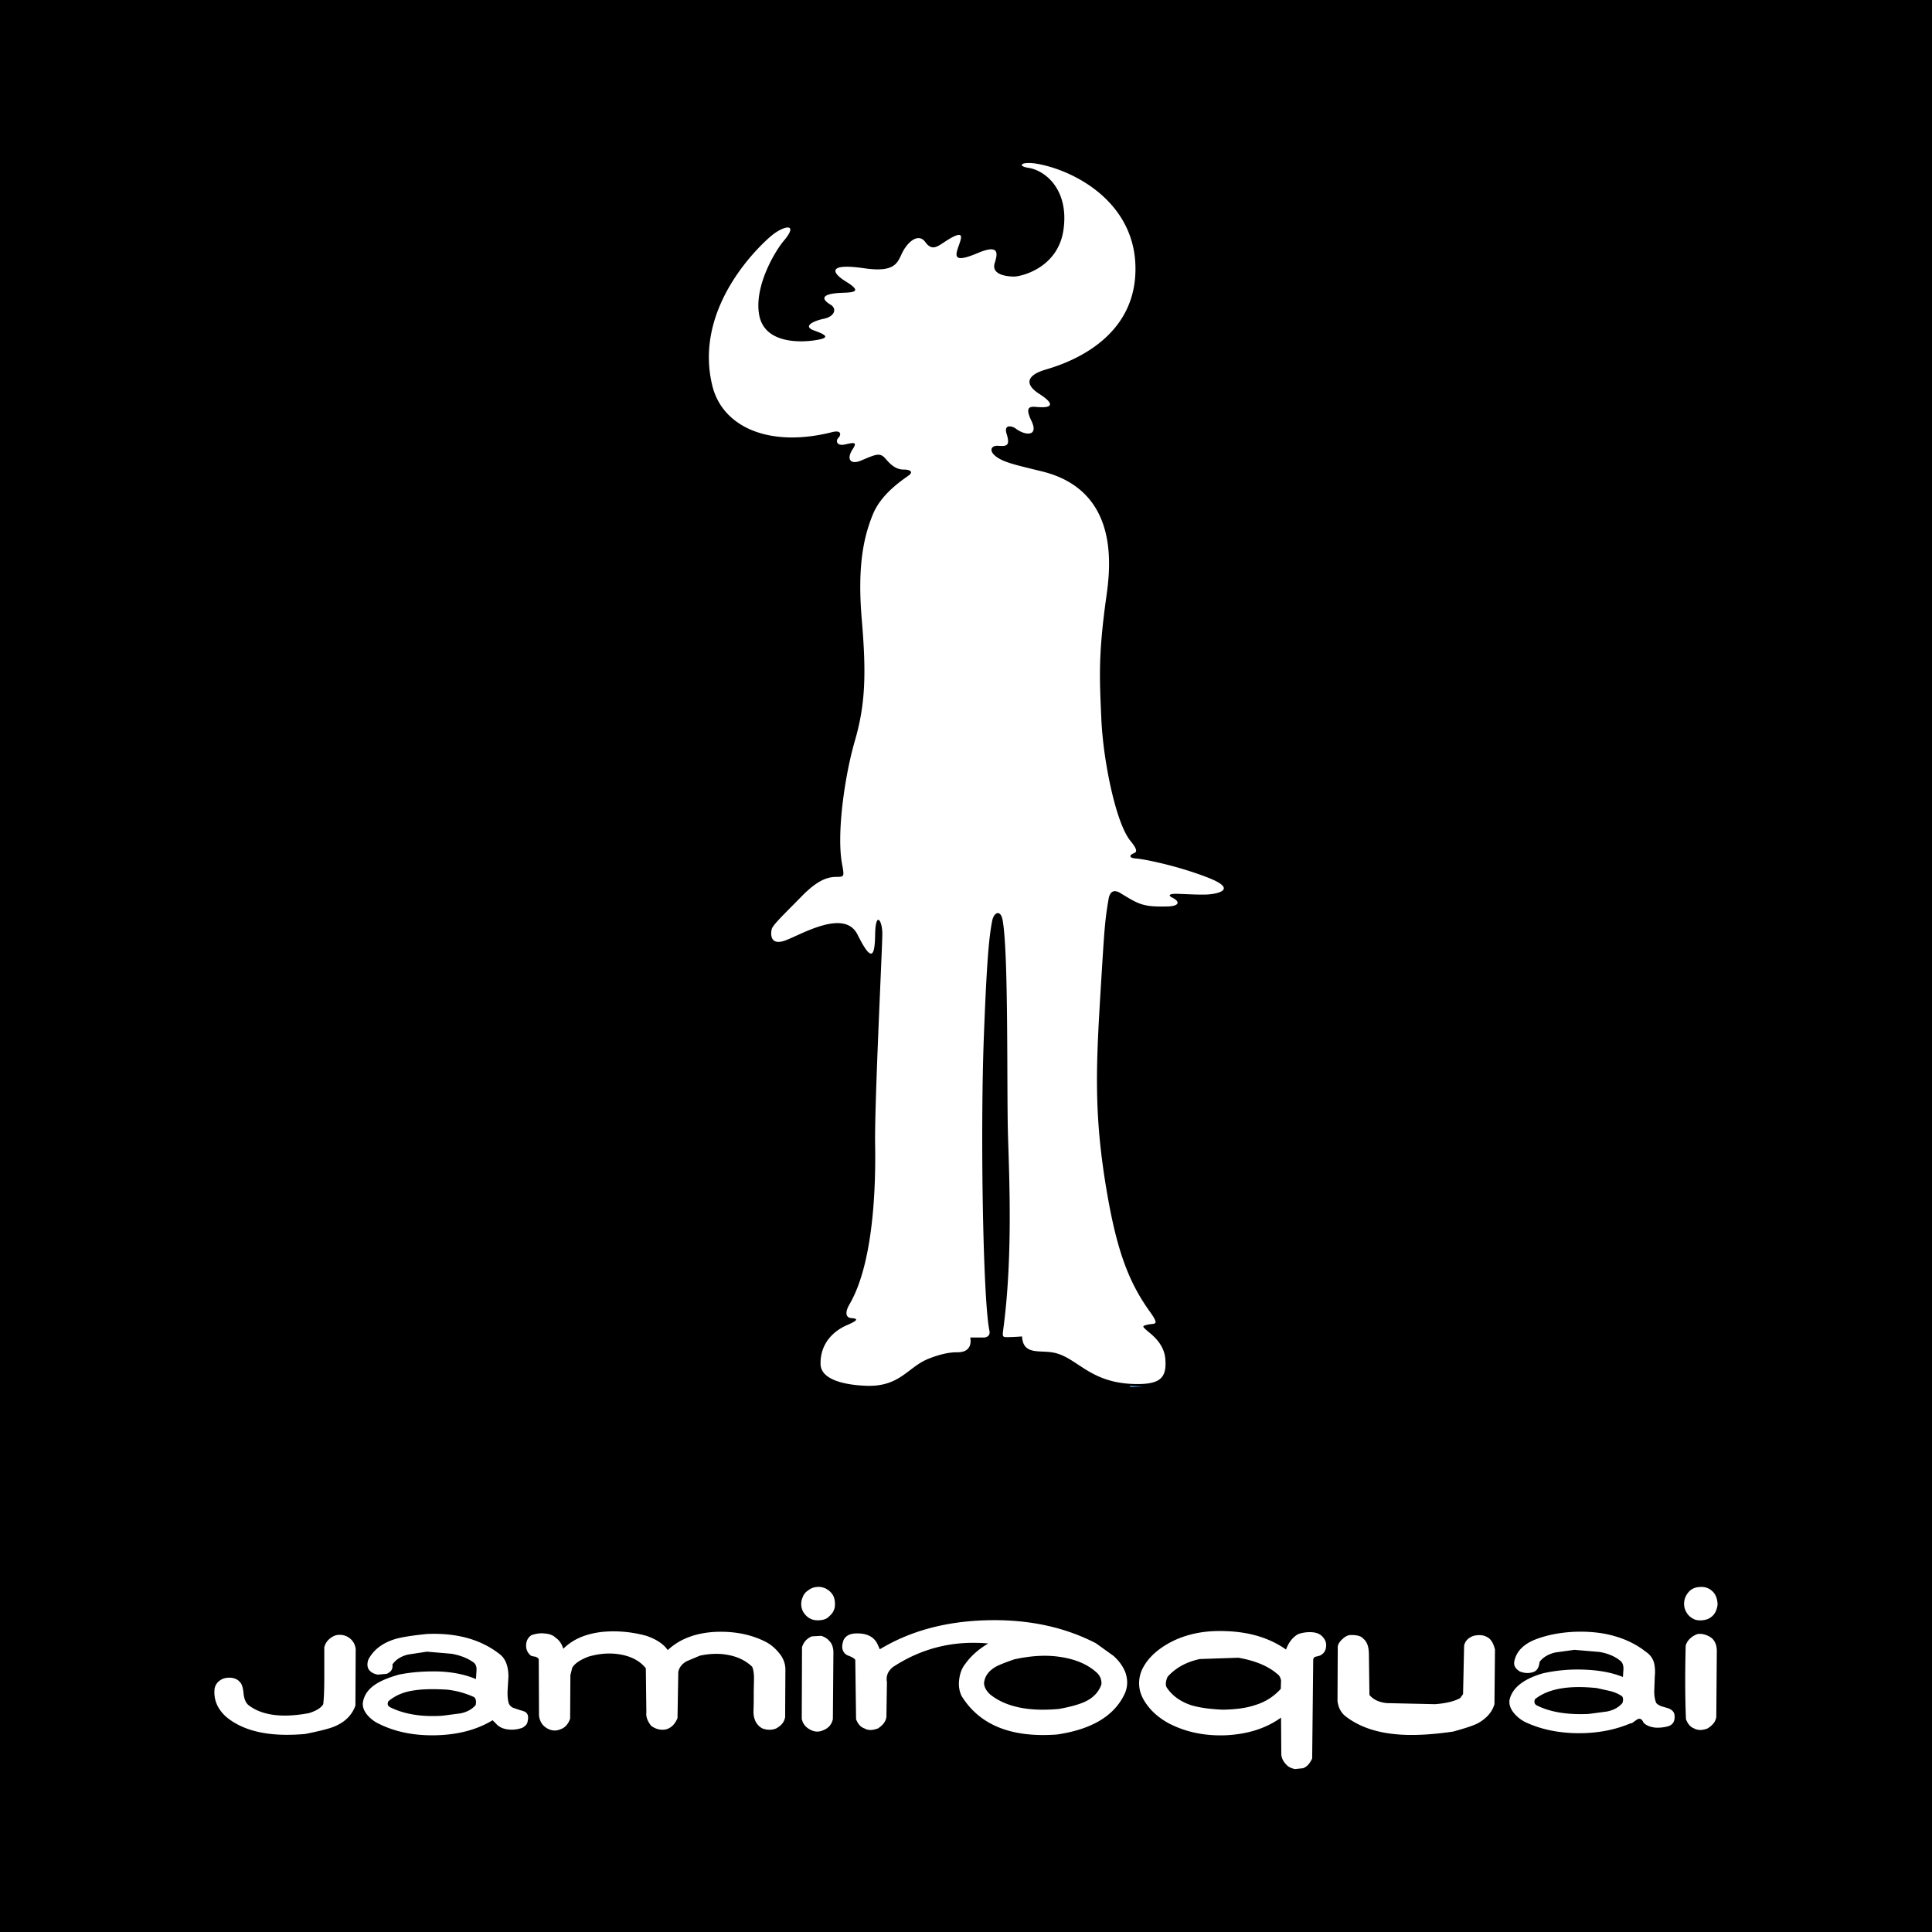 <svg xmlns="http://www.w3.org/2000/svg" width="2500" height="2500" viewBox="0 0 192.756 192.756"><g fill-rule="evenodd" clip-rule="evenodd"><path d="M0 0h192.756v192.756H0V0z"/><path fill="#4e9cd8" d="M112.783 138.4l1.278-.068-1.344-.066.066.134z"/><path d="M76.996 23.493c-.786.643-7.894 6.932-5.929 14.984 1.018 4.17 5.74 6.215 11.966 4.635.938-.238.898.287.61.574-.287.288-.18.862.719.647s1.162-.208.719.467c-.688 1.044-.201 1.583.827 1.15 1.572-.664 1.904-.827 2.479-.144.575.683 1.114 1.042 1.761 1.042.646 0 .97.216.575.539-.395.324-2.731 1.725-3.629 3.917-.897 2.192-1.58 5.066-1.113 10.528.467 5.461.349 8.494-.693 12.087s-1.822 9.296-1.283 12.239c.231 1.261.251 1.329-.503 1.329s-1.761.144-3.485 1.904c-1.725 1.761-2.911 2.875-3.019 3.306-.107.432-.215 1.725 1.402 1.114s5.857-3.162 7.15-.575c1.294 2.587 1.726 2.479 1.761.036.036-2.443.719-1.474.719-.108 0 1.366-.79 16.997-.719 21.02.072 4.025-.126 11.758-2.543 15.922-.634 1.092-.17 1.377.136 1.396.794.053.682.24-.434.723-1.055.457-2.64 1.6-2.603 3.867.027 1.6 2.497 2.084 4.51 2.166 3.411.141 4.184-1.861 6.237-2.686 1.298-.521 2.243-.664 2.89-.656 1.683.023 1.294-1.473 1.294-1.473h1.401s.66-.02.514-.697c-.631-2.938-.924-19.707-.549-29.449.289-7.513.512-9.819.826-11.426.168-.858.84-1.16 1.041-.072.615 3.316.396 17.104.541 21.631.143 4.527.447 12.016-.432 18.863-.141 1.096-.182 1.113.395 1.113.574 0 1.438-.07 1.438-.07s.004.678.359 1.041c.67.688 1.887.305 3.09.646 2.143.609 3.43 2.916 7.645 3.055 2.725.09 3.346-.609 3.197-2.494-.127-1.613-1.465-2.5-1.859-2.859s-.539-.432.145-.574c.682-.145 1.193.137.143-1.33-2.016-2.816-3.201-5.861-4.191-11.498-1.459-8.312-1.146-13.158-.607-21.914.297-4.8.348-5.585.703-7.694.078-.461.32-1.137 1.186-.611 1.844 1.121 2.232 1.4 4.744 1.33 1.152-.032 1.227-.488.428-.878-.395-.192-.357-.38.326-.38.682 0 2.119.108 3.09.072.971-.036 3.27-.467.145-1.689-3.127-1.221-6.504-1.868-7.15-1.904-.648-.036-.779-.282-.297-.503.242-.11.596-.188-.279-1.248-1.477-1.792-2.73-8.058-2.91-12.155-.18-4.096-.322-6.359.504-12.252.412-2.939 1.338-10.562-6.432-12.468-1.924-.472-3.234-.765-4.025-1.149-1.4-.683-1.182-1.473-.322-1.401.871.072 1.186-.036.826-1.186-.322-1.032.58-.784.898-.539.934.719 2.334.827 1.58-.754-.619-1.297-.287-1.474.467-1.401 1.727.164 1.832-.323.324-1.293-1.627-1.045-1.113-1.904.539-2.407 1.246-.379 8.551-2.372 9.02-9.342.465-6.969-5.619-10.387-9.559-11.175-1.797-.359-2.301.18-1.113.359 1.752.266 4.061 2.228 3.52 6.144-.533 3.881-4.275 4.707-4.922 4.707s-2.336-.144-1.939-1.365c.332-1.029.395-1.869-1.725-.97-2.339.991-2.229.323-1.941-.539.287-.862.79-1.868-.898-.862-1.066.635-1.615 1.328-2.372.288-.574-.791-1.473-.288-2.12.754-.646 1.042-.503 2.372-3.953 1.869-3.666-.535-3.321.416-1.832 1.329 1.581.97.862 1.078-.288 1.113-2.042.064-2.336.539-1.257 1.187.678.406.395 1.186-.647 1.401-1.042.216-2.206.756-.97 1.186 1.653.575 1.222.791.036.97-1.186.18-4.978.449-5.534-2.515-.539-2.875 1.602-6.414 2.443-7.402 1.556-1.841.031-1.544-1.193-.543zM112.283 166.865c-.238-.605-.633-1.158-1.186-1.656l-1.762-1.264c-3.158-1.631-6.764-2.396-10.869-2.291-4.132.105-7.686 1.08-10.686 2.895l-.264-.578c-.368-.709-1.104-1.053-2.184-1-.553.027-.947.236-1.158.631-.185.5-.185.869-.053 1.105.079.211.264.395.579.502.343.131.553.262.632.395l.079 5.922c.185.473.447.789.842.92.158.105.395.158.658.158.263-.027.474-.08.684-.158.474-.316.763-.658.842-1.133l.053-3.473c-.105-.605.079-1.105.605-1.525 2.895-1.896 6.052-2.658 9.5-2.344-.975.578-1.737 1.264-2.263 2-.369.447-.553.975-.632 1.58-.079.631 0 1.158.237 1.656 1.789 2.895 4.947 4.186 9.527 3.844 3.553-.527 5.789-1.92 6.789-4.158.267-.659.267-1.342.03-2.028zm-30.345-3.658l-.947.055c-.5.209-.816.578-.974 1.078l-.026 7.131c.079.447.342.816.764 1.053.447.264.895.316 1.368.107a1.64 1.64 0 0 0 .658-.449c.184-.236.29-.473.315-.711l.053-6.684c-.026-.475-.158-.816-.395-1.053-.21-.263-.5-.422-.816-.527zm1.343-2.842a2.199 2.199 0 0 0-.079-1c-.131-.342-.368-.605-.711-.816a1.627 1.627 0 0 0-1.053-.209 1.488 1.488 0 0 0-.815.342 1.29 1.29 0 0 0-.553.711 1.63 1.63 0 0 0 .079 1.445c.315.502.763.791 1.315.816.579.027 1.026-.105 1.29-.42.264-.211.448-.5.527-.869zm-29.871 4.922c.157.053.289.131.341.264l.026 5.631c.08.553.316.947.737 1.211.448.289.948.342 1.422.131.447-.156.763-.525.947-1.053l.025-4.342.185-.736c.237-.422.79-.789 1.605-1.105 1.079-.316 2.105-.395 3.105-.236 1.132.184 2.026.631 2.632 1.395l.053 4.395c-.053.473.132.895.474 1.342.263.186.526.316.842.369.342.053.631.025.895-.105.395-.184.684-.527.895-1.027l.079-4.605c.08-.447.369-.814.843-1.078l1.316-.553c.974-.211 1.921-.236 2.763-.08 1.026.186 1.815.58 2.448 1.186.131.291.184.711.184 1.211l-.027 1.289v1.025l-.026 1.027c.026.764.343 1.316.895 1.605.21.078.421.131.711.131.263 0 .474-.053.658-.131.527-.289.816-.658.895-1.133l.026-4.842c-.026-.525-.211-1.053-.631-1.553-.343-.42-.764-.816-1.316-1.104-1.5-.766-3.184-1.08-5.053-1.002-1.975.105-3.553.711-4.738 1.816-.42-.605-1.131-1.078-2.131-1.422-1.526-.42-3-.525-4.395-.395-1.658.186-2.948.738-3.895 1.686-.158-.5-.395-.842-.737-1.08-.29-.289-.685-.42-1.158-.447-.421-.053-.843.027-1.263.158-.369.236-.553.578-.553 1.08 0 .395.184.736.474.973.052.026.21.077.447.104zm-14.133-1.711c-1.185.395-2.027 1.053-2.527 2-.158.473-.105.842.132 1.105.21.211.474.342.815.395l.896-.078c.157-.08.342-.186.447-.342.105-.186.158-.369.105-.58.342-.5.842-.816 1.553-1l1.895-.289 2.474.211c.869.158 1.605.447 2.184.867.211.158.316.422.29.791l-.052.867c-1.054-.447-2.316-.711-3.764-.762-1.29-.027-2.605.051-3.922.314-1.026.291-1.763.605-2.263.922-.79.5-1.237 1.131-1.343 1.92-.026.422.132.816.474 1.213a3.33 3.33 0 0 0 1.053.814c1.658.842 3.58 1.236 5.764 1.184 2.211-.051 4.105-.553 5.659-1.5l.368.369c.29.316.685.5 1.211.553.448.053.895 0 1.368-.158.342-.184.527-.395.553-.684.079-.369.052-.605-.105-.791-.105-.131-.316-.209-.632-.289l-.71-.236c-.263-.131-.421-.316-.474-.58-.079-.314-.105-.736-.079-1.236l.079-1.289c0-1-.263-1.736-.79-2.186-1.896-1.525-4.342-2.209-7.343-2.078-1.579.159-2.684.342-3.316.553zm6.659 7.369l-1.816.236c-2.08.131-3.79-.158-5.185-.842-.263-.133-.316-.342-.185-.605.711-.605 1.606-.973 2.737-1.105.737-.105 1.763-.131 3.105-.053a8.682 8.682 0 0 1 2.632.711c.237.105.316.367.237.816-.341.42-.867.711-1.525.842zm-13.107-7.394c-.263.236-.395.5-.474.789v2.869c0 1.184-.026 2.131-.105 2.816-.21.367-.684.658-1.421.893-2.658.5-4.685.236-6.027-.789-.263-.211-.447-.605-.5-1.158-.053-.604-.185-1-.395-1.184-.211-.236-.474-.342-.816-.395-.316-.025-.631 0-.921.131-.421.211-.684.527-.763.975-.105 1.053.263 2 1.184 2.814 1.764 1.449 4.369 2.002 7.869 1.686 1.421-.289 2.395-.525 2.948-.764 1.052-.447 1.737-1.158 2.052-2.078l.026-5.369a1.538 1.538 0 0 0-.473-1.236c-.369-.344-.843-.502-1.396-.422-.287.053-.551.211-.788.422zm137.933-.133c-.447-.314-.896-.447-1.369-.395-.264.08-.5.211-.736.422a1.537 1.537 0 0 0-.475.736c-.078 3-.053 5.449.027 7.344.184.473.447.789.814.92.158.105.422.158.686.158.264-.027.473-.08.658-.158.5-.316.789-.658.867-1.133l.053-6.578c0-.552-.158-1-.525-1.316zm.603-3.342c-.025-.605-.209-1.053-.551-1.342-.344-.316-.764-.447-1.264-.395-.5.025-.895.236-1.158.604a1.726 1.726 0 0 0-.316 1.5c.158.527.475.896 1 1.133.211.078.475.105.764.078.264-.025.5-.078.711-.209.472-.263.736-.711.814-1.369zm-18.894 3.842c-.791.475-1.264 1.105-1.396 1.895-.051.396.133.686.555.949.473.184.92.209 1.367.051.369-.131.553-.473.605-1 .342-.473.895-.789 1.58-.947l1.895-.262 2.5.211c.895.156 1.631.473 2.184.973.133.158.211.395.211.711l-.053.814c-1.105-.447-2.42-.684-3.92-.734a15.865 15.865 0 0 0-4.055.367c-2 .578-3.104 1.5-3.342 2.686-.053.445.105.867.447 1.287.289.344.631.633 1.078.869 1.475.711 3.238 1.105 5.211 1.133 1.975.025 3.764-.316 5.316-.975.08 0 .211-.027.342-.158l.344-.236c.262-.158.473-.053.631.316.289.289.684.447 1.211.5a3.96 3.96 0 0 0 1.316-.158c.395-.158.578-.447.578-.896.027-.445-.211-.736-.684-.893l-.633-.186c-.262-.105-.42-.209-.525-.342-.133-.342-.211-.791-.184-1.316l.051-1.367c.055-.527 0-.975-.078-1.316-.131-.422-.369-.791-.764-1.053-1.211-.975-2.711-1.605-4.473-1.895a14.273 14.273 0 0 0-5.053.158c-.999.236-1.737.498-2.262.814zm8.025 4.764c.475.105.871.264 1.16.447.289.105.34.395.209.789-.367.422-.869.711-1.553.842l-1.789.238c-2.158.105-3.895-.184-5.236-.869-.105-.08-.186-.158-.186-.289a.46.46 0 0 1 .053-.316c1.316-1.053 3.369-1.395 6.158-1.105l1.184.263zm-26.58-5.131c-.236.209-.395.447-.447.709l-.027 5.449c.08.631.318 1.105.738 1.473 1.289 1.027 3 1.658 5.105 1.844 1.578.156 3.475.053 5.686-.264 1.156-.316 1.973-.58 2.445-.816.869-.475 1.447-1.105 1.686-1.92l.053-5.449c-.158-.658-.422-1.053-.764-1.236-.369-.211-.814-.264-1.369-.133-.525.186-.842.5-.947.975l-.105 4.842-.289.395c-.631.344-1.473.527-2.5.607l-4.816-.107c-.789-.078-1.369-.367-1.736-.816l-.053-4.025c0-.764-.184-1.289-.553-1.578-.236-.291-.684-.395-1.369-.369-.265.05-.5.18-.738.419zm-11.791-.817c-2.473-.08-4.553.5-6.236 1.658-.789.553-1.369 1.158-1.764 1.842a3.283 3.283 0 0 0-.395 2.422c.158.658.525 1.262 1.078 1.895.5.553 1.107 1 1.764 1.367 1.658.869 3.553 1.291 5.711 1.211 2.184-.104 4.025-.684 5.527-1.764l.025 3.58c0 .447.211.869.658 1.264.184.131.422.236.711.289l.789-.08c.395-.131.686-.471.922-.973l.105-9.869c.025-.158.105-.264.264-.289l.395-.105c.395-.184.605-.5.631-.973.027-.369-.131-.711-.475-1.027-.289-.236-.656-.342-1.156-.342-.422 0-.844.078-1.186.209-.578.344-.947.869-1.184 1.527-1.682-1.183-3.737-1.789-6.184-1.842zm-2.422 2.789l3.844-.131c1.658.289 2.947.816 3.869 1.605.209.131.34.369.395.658l-.027.842a5.53 5.53 0 0 1-2.605 1.631c-.842.291-1.895.422-3.156.447-1.344-.053-2.396-.211-3.186-.447-1.078-.367-1.895-.947-2.447-1.789-.133-.289-.078-.631.105-1.053.814-.893 1.868-1.474 3.208-1.763zm-18.5.028c1.58-.342 3.025-.449 4.395-.264 1.605.211 2.922.736 3.895 1.658.291.316.422.658.396 1.105-.264.762-.816 1.367-1.711 1.762-.527.236-1.344.475-2.5.686-3.055.289-5.369-.211-6.896-1.447-.369-.342-.578-.711-.605-1.105.053-.658.422-1.211 1.133-1.631.262-.159.893-.422 1.893-.764z" fill="#fff"/></g></svg>
